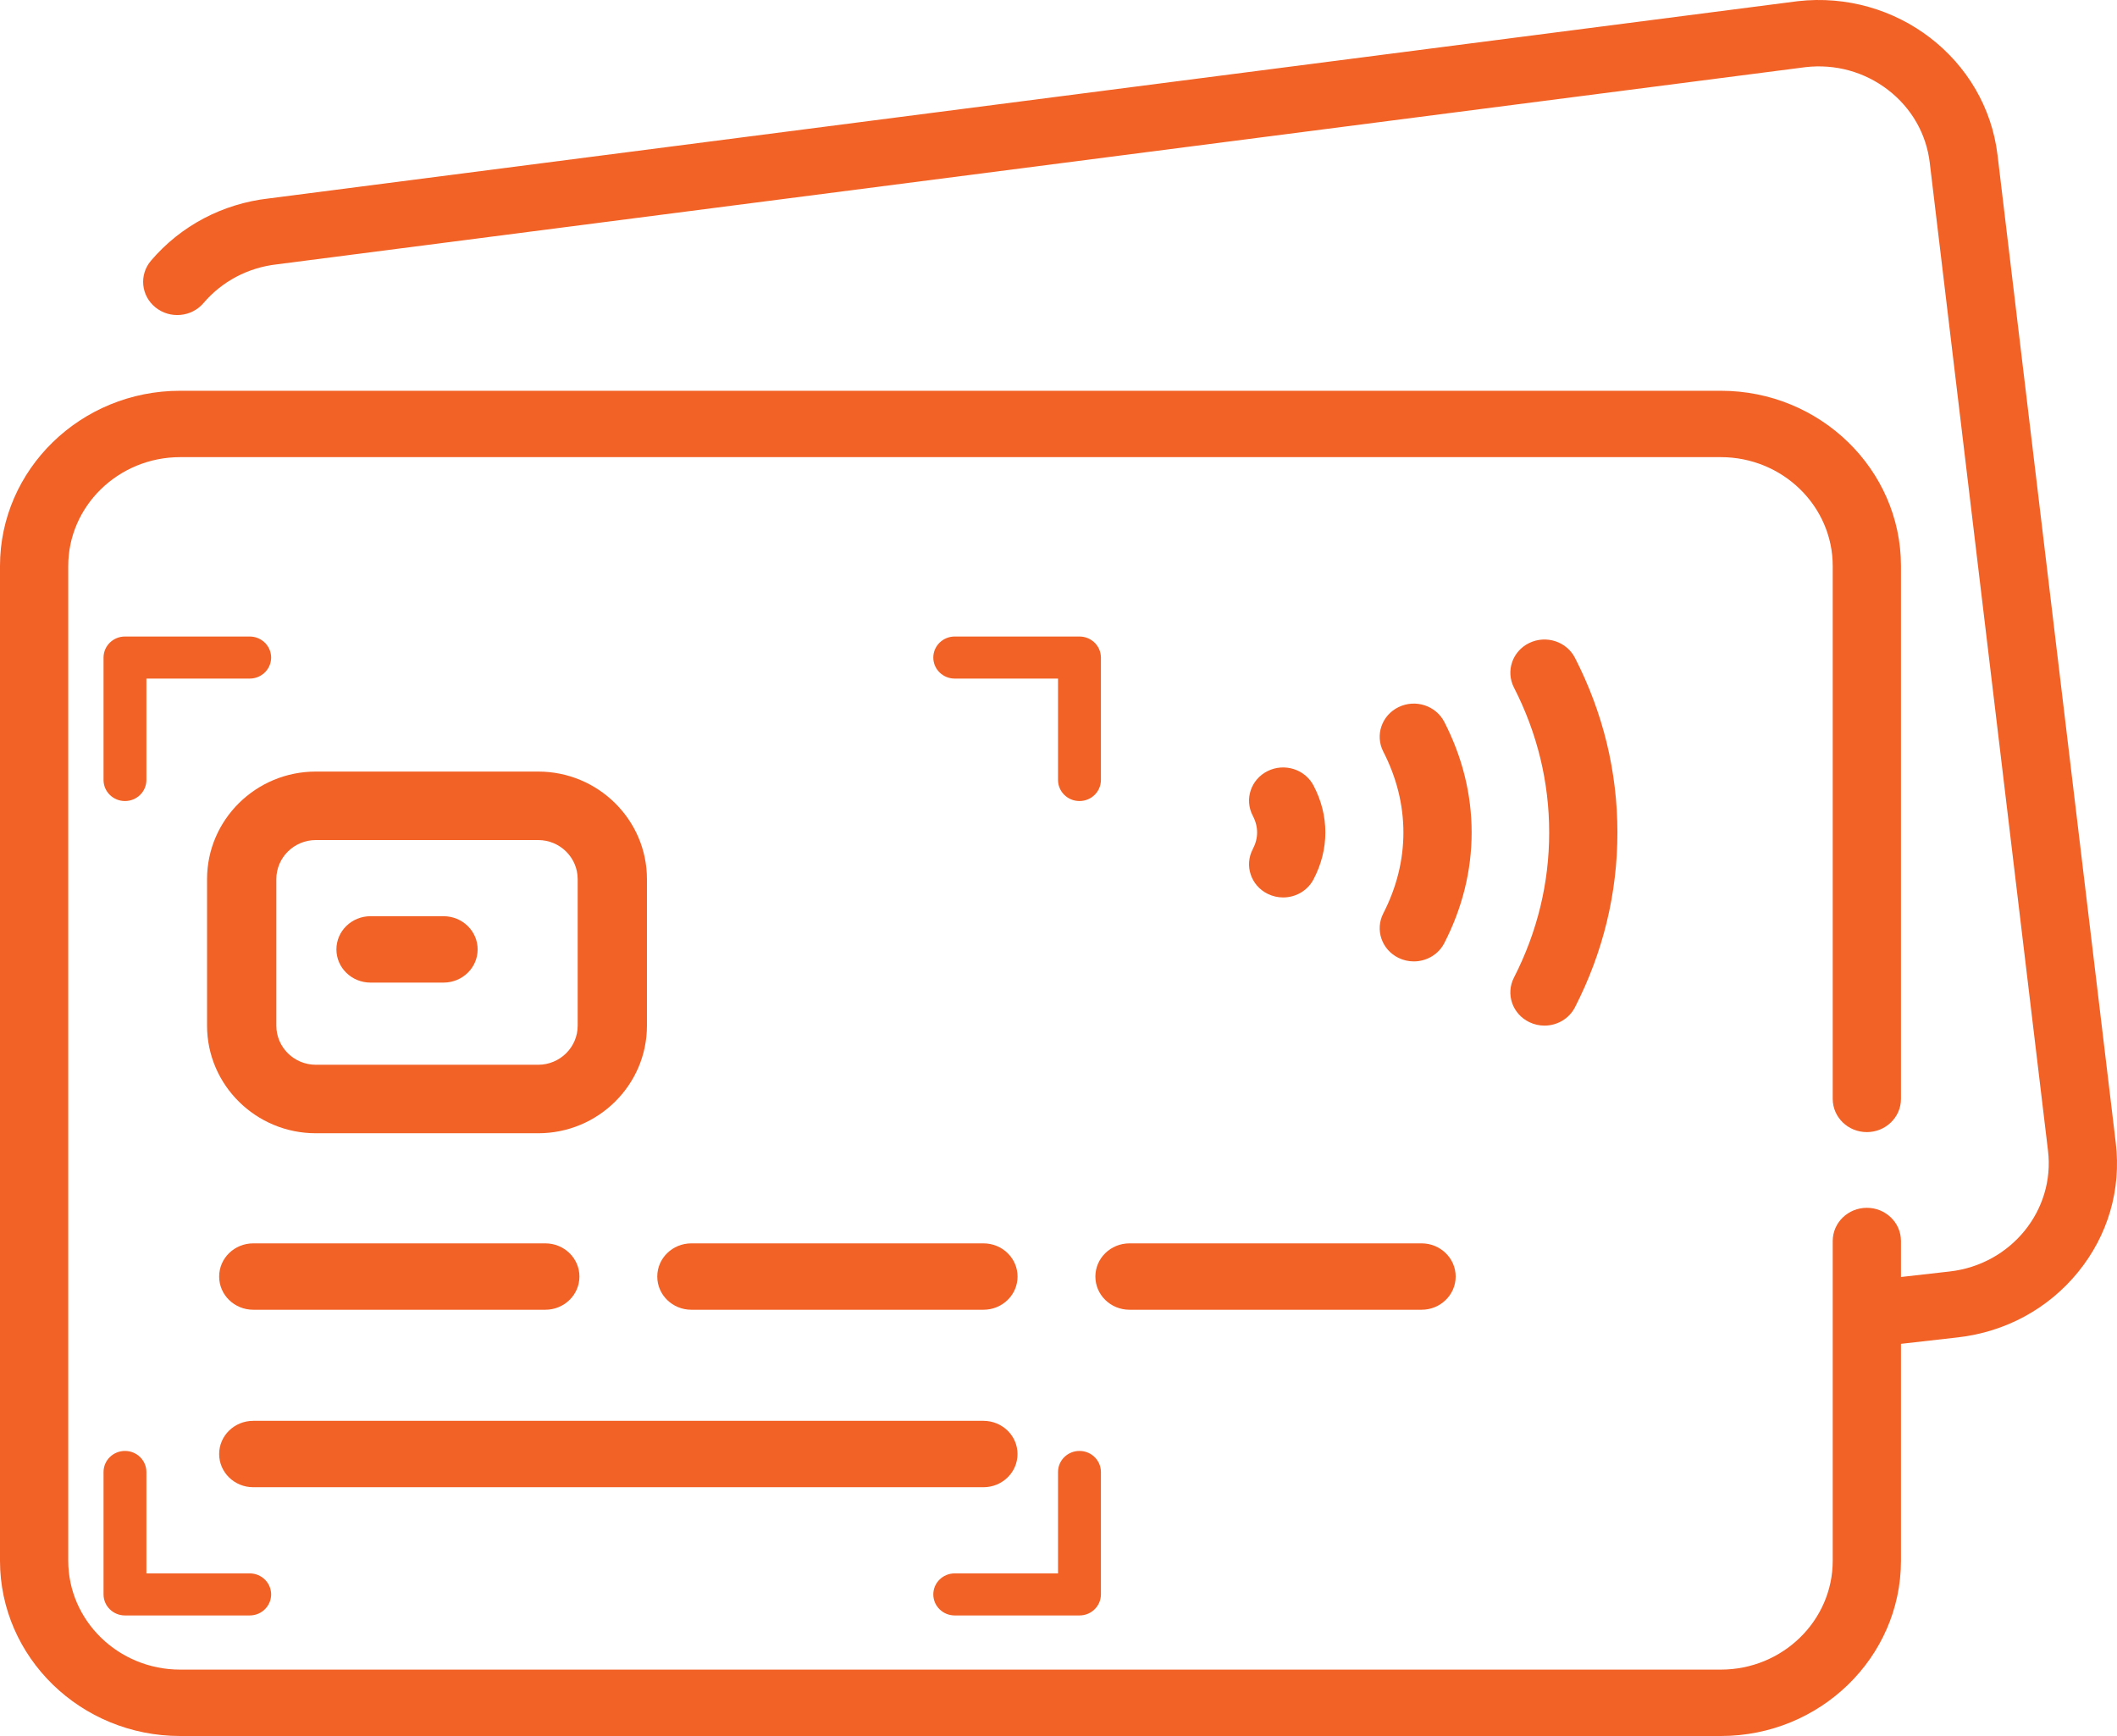 <svg width="100" height="82" viewBox="0 0 100 82" fill="none" xmlns="http://www.w3.org/2000/svg">
<path d="M5.903 37.837C5.344 37.837 4.891 37.392 4.891 36.844V31.06C4.891 30.511 5.344 30.066 5.903 30.066H11.795C12.354 30.066 12.807 30.511 12.807 31.06C12.807 31.608 12.354 32.053 11.795 32.053H6.915V36.844C6.915 37.392 6.462 37.837 5.903 37.837Z" fill="#F26125"/>
<path d="M50.99 37.837C50.432 37.837 49.978 37.392 49.978 36.844V32.053H45.098C44.539 32.053 44.086 31.608 44.086 31.06C44.086 30.511 44.539 30.066 45.098 30.066H50.99C51.55 30.066 52.003 30.511 52.003 31.06V36.844C52.003 37.392 51.55 37.837 50.99 37.837Z" fill="#F26125"/>
<path d="M11.795 76.306H5.903C5.344 76.306 4.891 75.861 4.891 75.313V69.529C4.891 68.98 5.344 68.535 5.903 68.535C6.462 68.535 6.915 68.98 6.915 69.529V74.319H11.795C12.354 74.319 12.807 74.764 12.807 75.313C12.807 75.861 12.354 76.306 11.795 76.306Z" fill="#F26125"/>
<path d="M50.99 76.306H45.098C44.539 76.306 44.086 75.861 44.086 75.313C44.086 74.764 44.539 74.319 45.098 74.319H49.978V69.529C49.978 68.98 50.432 68.535 50.99 68.535C51.55 68.535 52.003 68.98 52.003 69.529V75.313C52.003 75.861 51.55 76.306 50.99 76.306Z" fill="#F26125"/>
<path d="M99.942 53.99L94.356 7.322C93.813 2.788 89.58 -0.472 84.92 0.056L12.699 9.373C10.513 9.62 8.536 10.665 7.132 12.313C6.564 12.98 6.659 13.968 7.345 14.521C8.03 15.073 9.046 14.981 9.614 14.314C10.486 13.29 11.714 12.641 13.072 12.487L85.293 3.171C86.695 3.012 88.077 3.394 89.185 4.247C90.292 5.099 90.992 6.321 91.155 7.685L96.741 54.353C97.078 57.17 94.997 59.729 92.101 60.058L89.795 60.319V58.619C89.795 57.753 89.074 57.051 88.184 57.051C87.294 57.051 86.572 57.753 86.572 58.619V73.72C86.572 76.557 84.201 78.864 81.286 78.864H8.509C5.594 78.864 3.223 76.557 3.223 73.72V26.737C3.223 23.901 5.594 21.593 8.509 21.593H81.286C84.201 21.593 86.572 23.901 86.572 26.737V51.907C86.572 52.773 87.294 53.475 88.183 53.475C89.073 53.475 89.795 52.773 89.795 51.907V26.737C89.795 22.172 85.978 18.458 81.286 18.458H8.509C3.817 18.457 0 22.172 0 26.737V73.72C0 78.286 3.817 82 8.509 82H81.286C85.978 82 89.795 78.286 89.795 73.72V63.476L92.474 63.172C94.731 62.916 96.751 61.82 98.162 60.086C99.573 58.352 100.205 56.187 99.942 53.99Z" fill="#F26125"/>
<path d="M11.963 61.866H25.759C26.649 61.866 27.37 61.164 27.37 60.298C27.37 59.432 26.649 58.73 25.759 58.73H11.963C11.073 58.73 10.352 59.432 10.352 60.298C10.352 61.164 11.073 61.866 11.963 61.866Z" fill="#F26125"/>
<path d="M11.963 70.249H46.453C47.343 70.249 48.064 69.547 48.064 68.681C48.064 67.815 47.343 67.113 46.453 67.113H11.963C11.073 67.113 10.352 67.815 10.352 68.681C10.352 69.547 11.073 70.249 11.963 70.249Z" fill="#F26125"/>
<path d="M46.454 58.73H32.658C31.768 58.73 31.047 59.432 31.047 60.298C31.047 61.164 31.768 61.866 32.658 61.866H46.454C47.344 61.866 48.066 61.164 48.066 60.298C48.066 59.432 47.344 58.73 46.454 58.73Z" fill="#F26125"/>
<path d="M67.15 58.73H53.353C52.464 58.73 51.742 59.432 51.742 60.298C51.742 61.164 52.464 61.866 53.353 61.866H67.15C68.039 61.866 68.761 61.164 68.761 60.298C68.761 59.432 68.039 58.73 67.15 58.73Z" fill="#F26125"/>
<path d="M14.918 53.529H25.422C28.255 53.529 30.559 51.25 30.559 48.449V41.525C30.559 38.724 28.255 36.445 25.422 36.445H14.918C12.086 36.445 9.781 38.724 9.781 41.525V48.449C9.781 51.25 12.086 53.529 14.918 53.529ZM13.053 41.525C13.053 40.508 13.89 39.68 14.918 39.68H25.422C26.451 39.68 27.288 40.508 27.288 41.525V48.449C27.288 49.466 26.451 50.294 25.422 50.294H14.918C13.89 50.294 13.053 49.466 13.053 48.449V41.525Z" fill="#F26125"/>
<path d="M17.502 46.413H20.951C21.841 46.413 22.562 45.711 22.562 44.845C22.562 43.979 21.841 43.277 20.951 43.277H17.502C16.612 43.277 15.891 43.979 15.891 44.845C15.891 45.711 16.612 46.413 17.502 46.413Z" fill="#F26125"/>
<path d="M72.238 48.28C72.468 48.392 72.713 48.445 72.954 48.445C73.546 48.445 74.117 48.126 74.398 47.575C75.727 44.976 76.401 42.201 76.401 39.326C76.401 36.451 75.727 33.675 74.398 31.077C74.002 30.301 73.035 29.986 72.238 30.371C71.441 30.757 71.117 31.698 71.513 32.474C72.618 34.634 73.178 36.94 73.178 39.326C73.178 41.712 72.618 44.018 71.513 46.179C71.116 46.954 71.441 47.895 72.238 48.28Z" fill="#F26125"/>
<path d="M66.064 45.247C66.295 45.359 66.54 45.412 66.782 45.412C67.374 45.412 67.943 45.094 68.225 44.545C69.081 42.876 69.515 41.12 69.515 39.323C69.515 37.527 69.081 35.77 68.225 34.102C67.828 33.328 66.86 33.013 66.064 33.4C65.268 33.787 64.944 34.728 65.342 35.503C65.973 36.732 66.292 38.018 66.292 39.323C66.292 40.629 65.973 41.914 65.342 43.144C64.945 43.919 65.268 44.86 66.064 45.247Z" fill="#F26125"/>
<path d="M59.88 42.22C60.115 42.336 60.364 42.391 60.611 42.391C61.197 42.391 61.763 42.078 62.047 41.535C62.417 40.828 62.605 40.083 62.605 39.321C62.605 38.558 62.417 37.813 62.047 37.106C61.643 36.335 60.673 36.028 59.88 36.421C59.087 36.814 58.772 37.758 59.176 38.53C59.313 38.791 59.382 39.057 59.382 39.321C59.382 39.584 59.313 39.85 59.176 40.112C58.772 40.883 59.087 41.827 59.88 42.22Z" fill="#F26125"/>
</svg>

